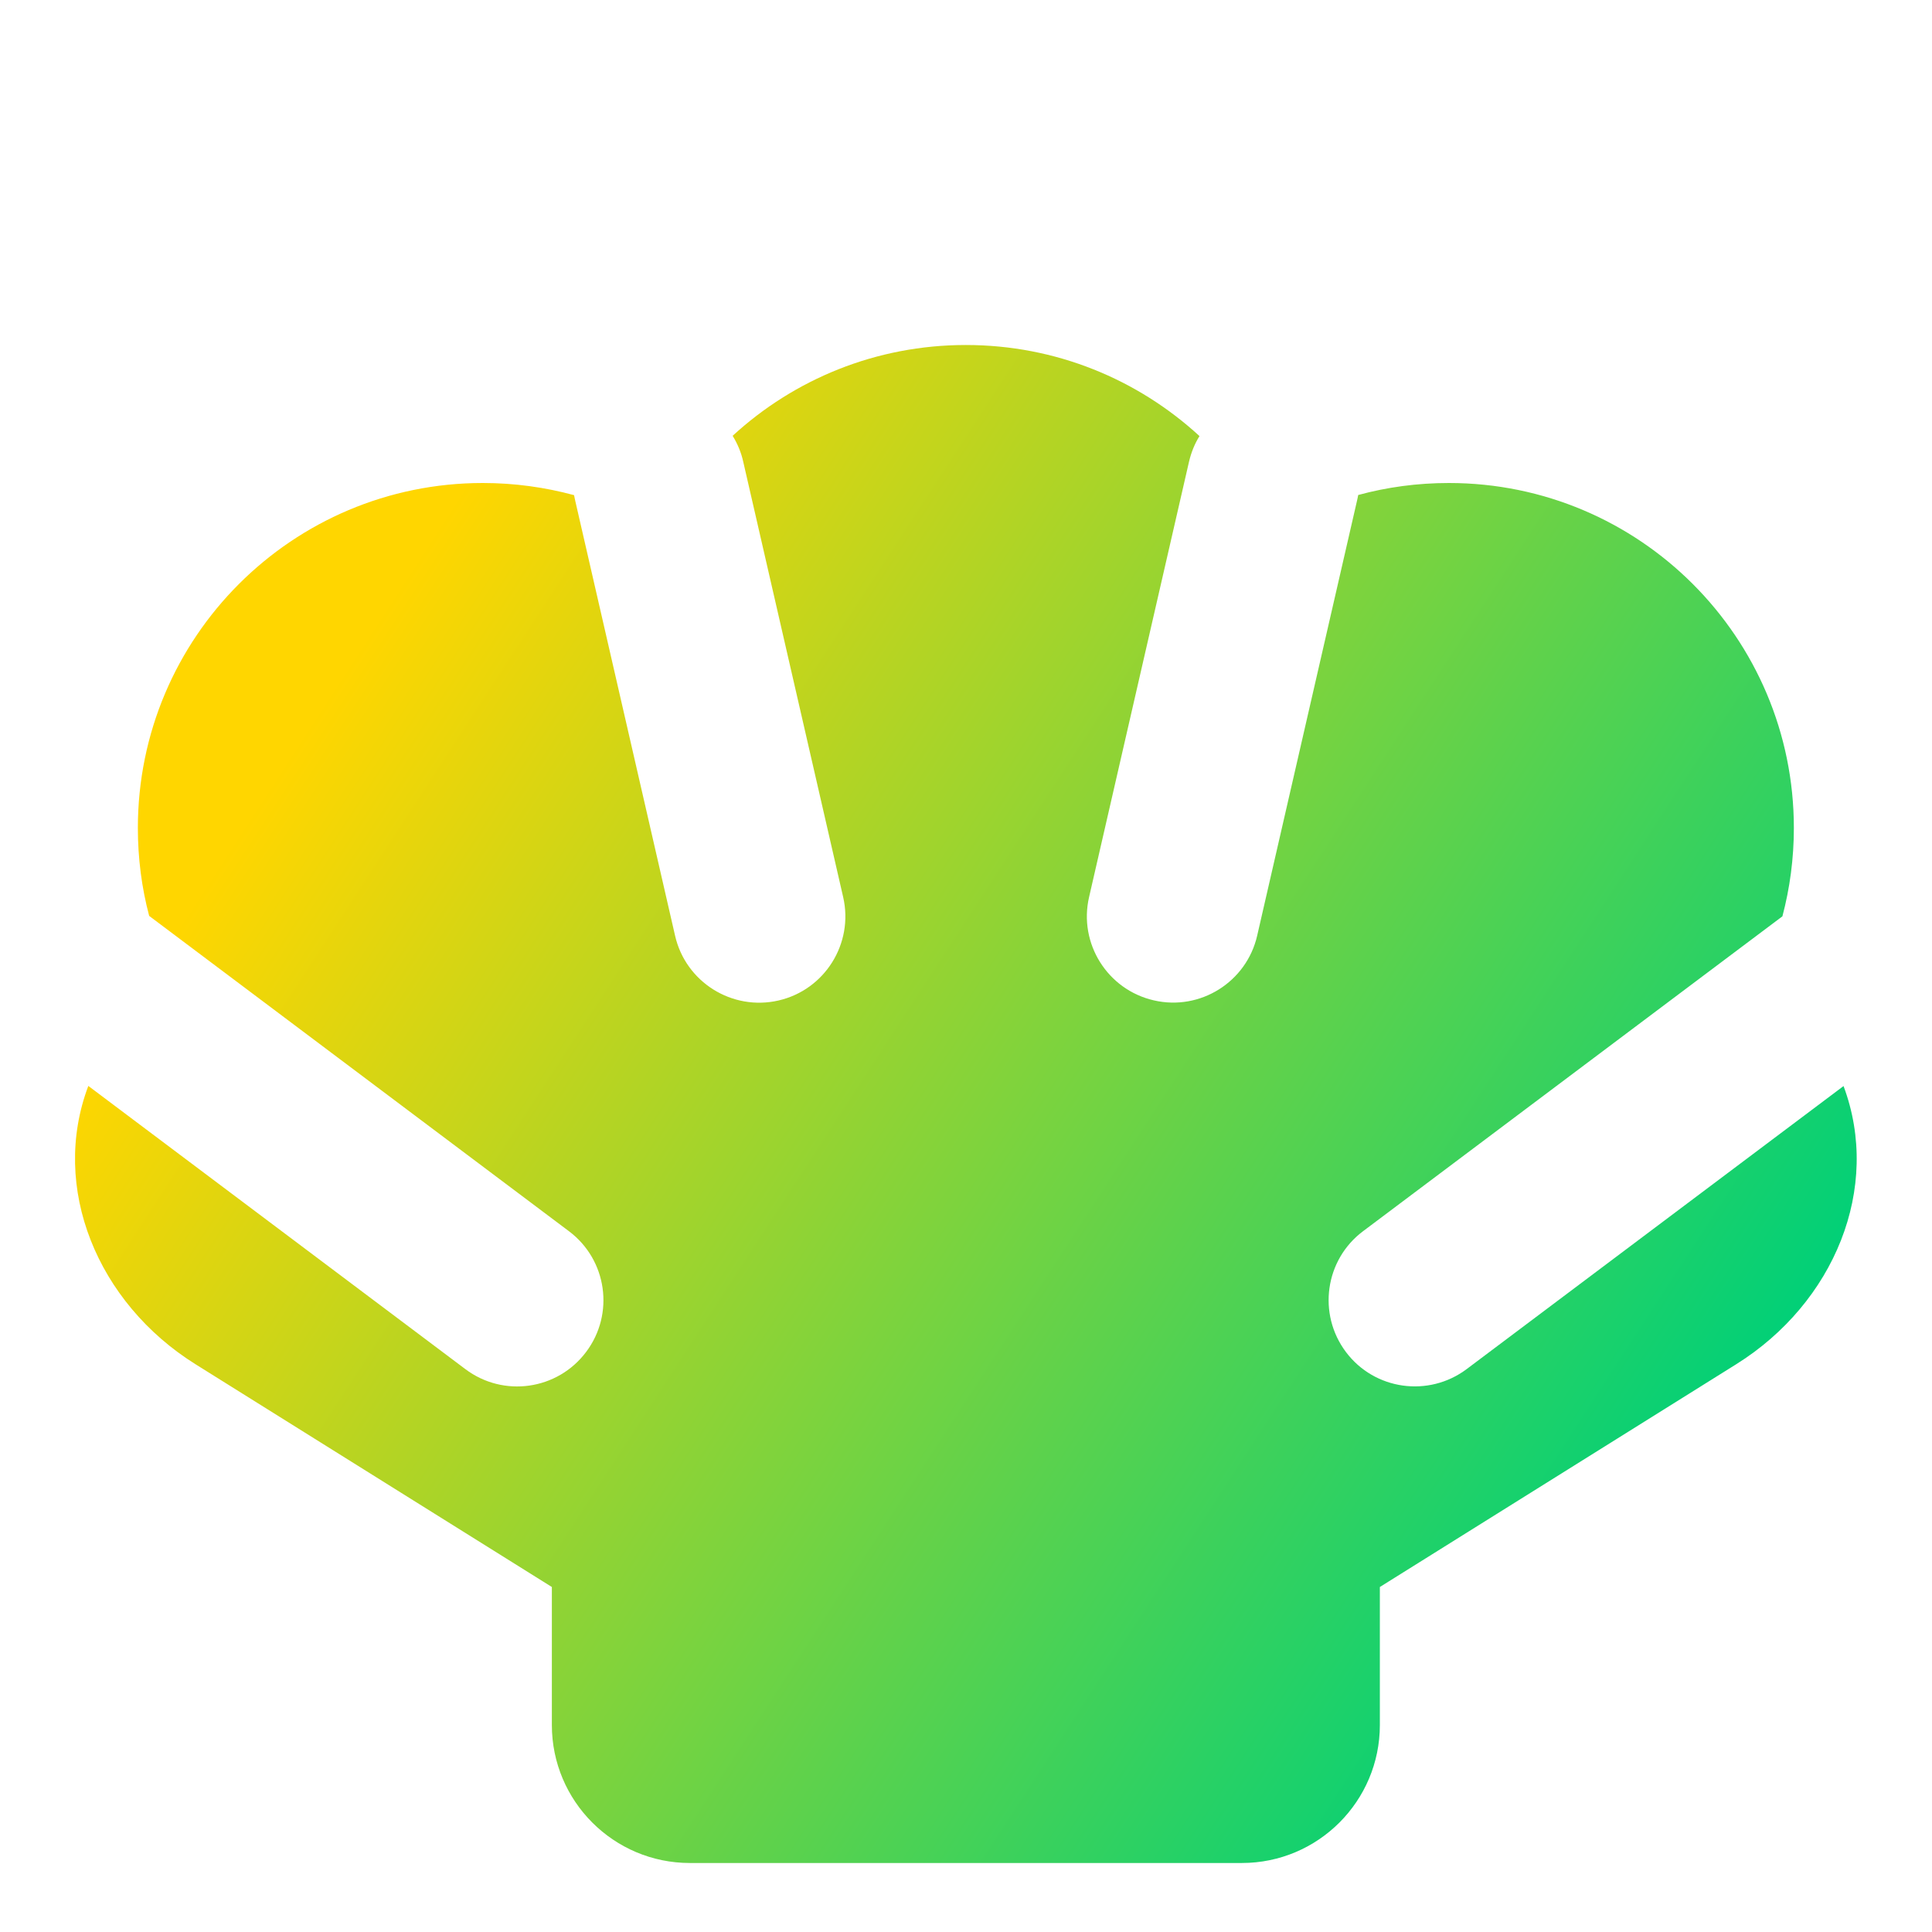 <svg xmlns="http://www.w3.org/2000/svg" fill="none" viewBox="0 0 14 14" id="Shell--Streamline-Core-Gradient">
  <desc>
    Shell Streamline Icon: https://streamlinehq.com
  </desc>
  <g id="Free Gradient/Nature Ecology/shell--nature-sealife-animals">
    <path id="Subtract" fill="url(#paint0_linear_14402_11071)" fill-rule="evenodd" d="M4.16 3.588C3.949 3.531 3.728 3.5 3.499 3.5 2.118 3.5.999 4.619.999 6c0 .22.028.434.082.637L4.123 8.922c.276.207.332.599.124.875-.207.276-.599.332-.875.124L.64 7.869c-.278.737.065 1.572.777 2.017L3.999 11.5l-0 1c0 .552.448 1 1 1h4c.552 0 1-.448 1-1l0-1 2.582-1.614c.712-.445 1.054-1.279.778-2.016l-2.731 2.051c-.276.207-.668.152-.875-.124-.207-.276-.152-.668.124-.875L12.916 6.64c.054-.204.083-.419.083-.64 0-1.381-1.119-2.5-2.5-2.5-.227 0-.448.03-.657.087-.002.013-.005.026-.008.039l-.724 3.154c-.077.336-.413.547-.749.469-.336-.077-.547-.413-.469-.749l.724-3.154c.016-.068.041-.13.076-.186C8.246 2.75 7.652 2.5 6.999 2.5c-.652 0-1.245.249-1.69.658.035.057.062.12.077.189l.724 3.154c.077.336-.133.672-.469.749-.336.077-.672-.133-.749-.469l-.724-3.154c-.003-.013-.005-.025-.008-.038Z" clip-rule="evenodd"></path>
  </g>
  <defs>
    <linearGradient id="paint0_linear_14402_11071" x1="2.654" x2="12.232" y1="4.615" y2="10.844" gradientUnits="userSpaceOnUse">
      <stop stop-color="#ffd600"></stop>
      <stop offset="1" stop-color="#00d078"></stop>
    </linearGradient>
  </defs>
</svg>